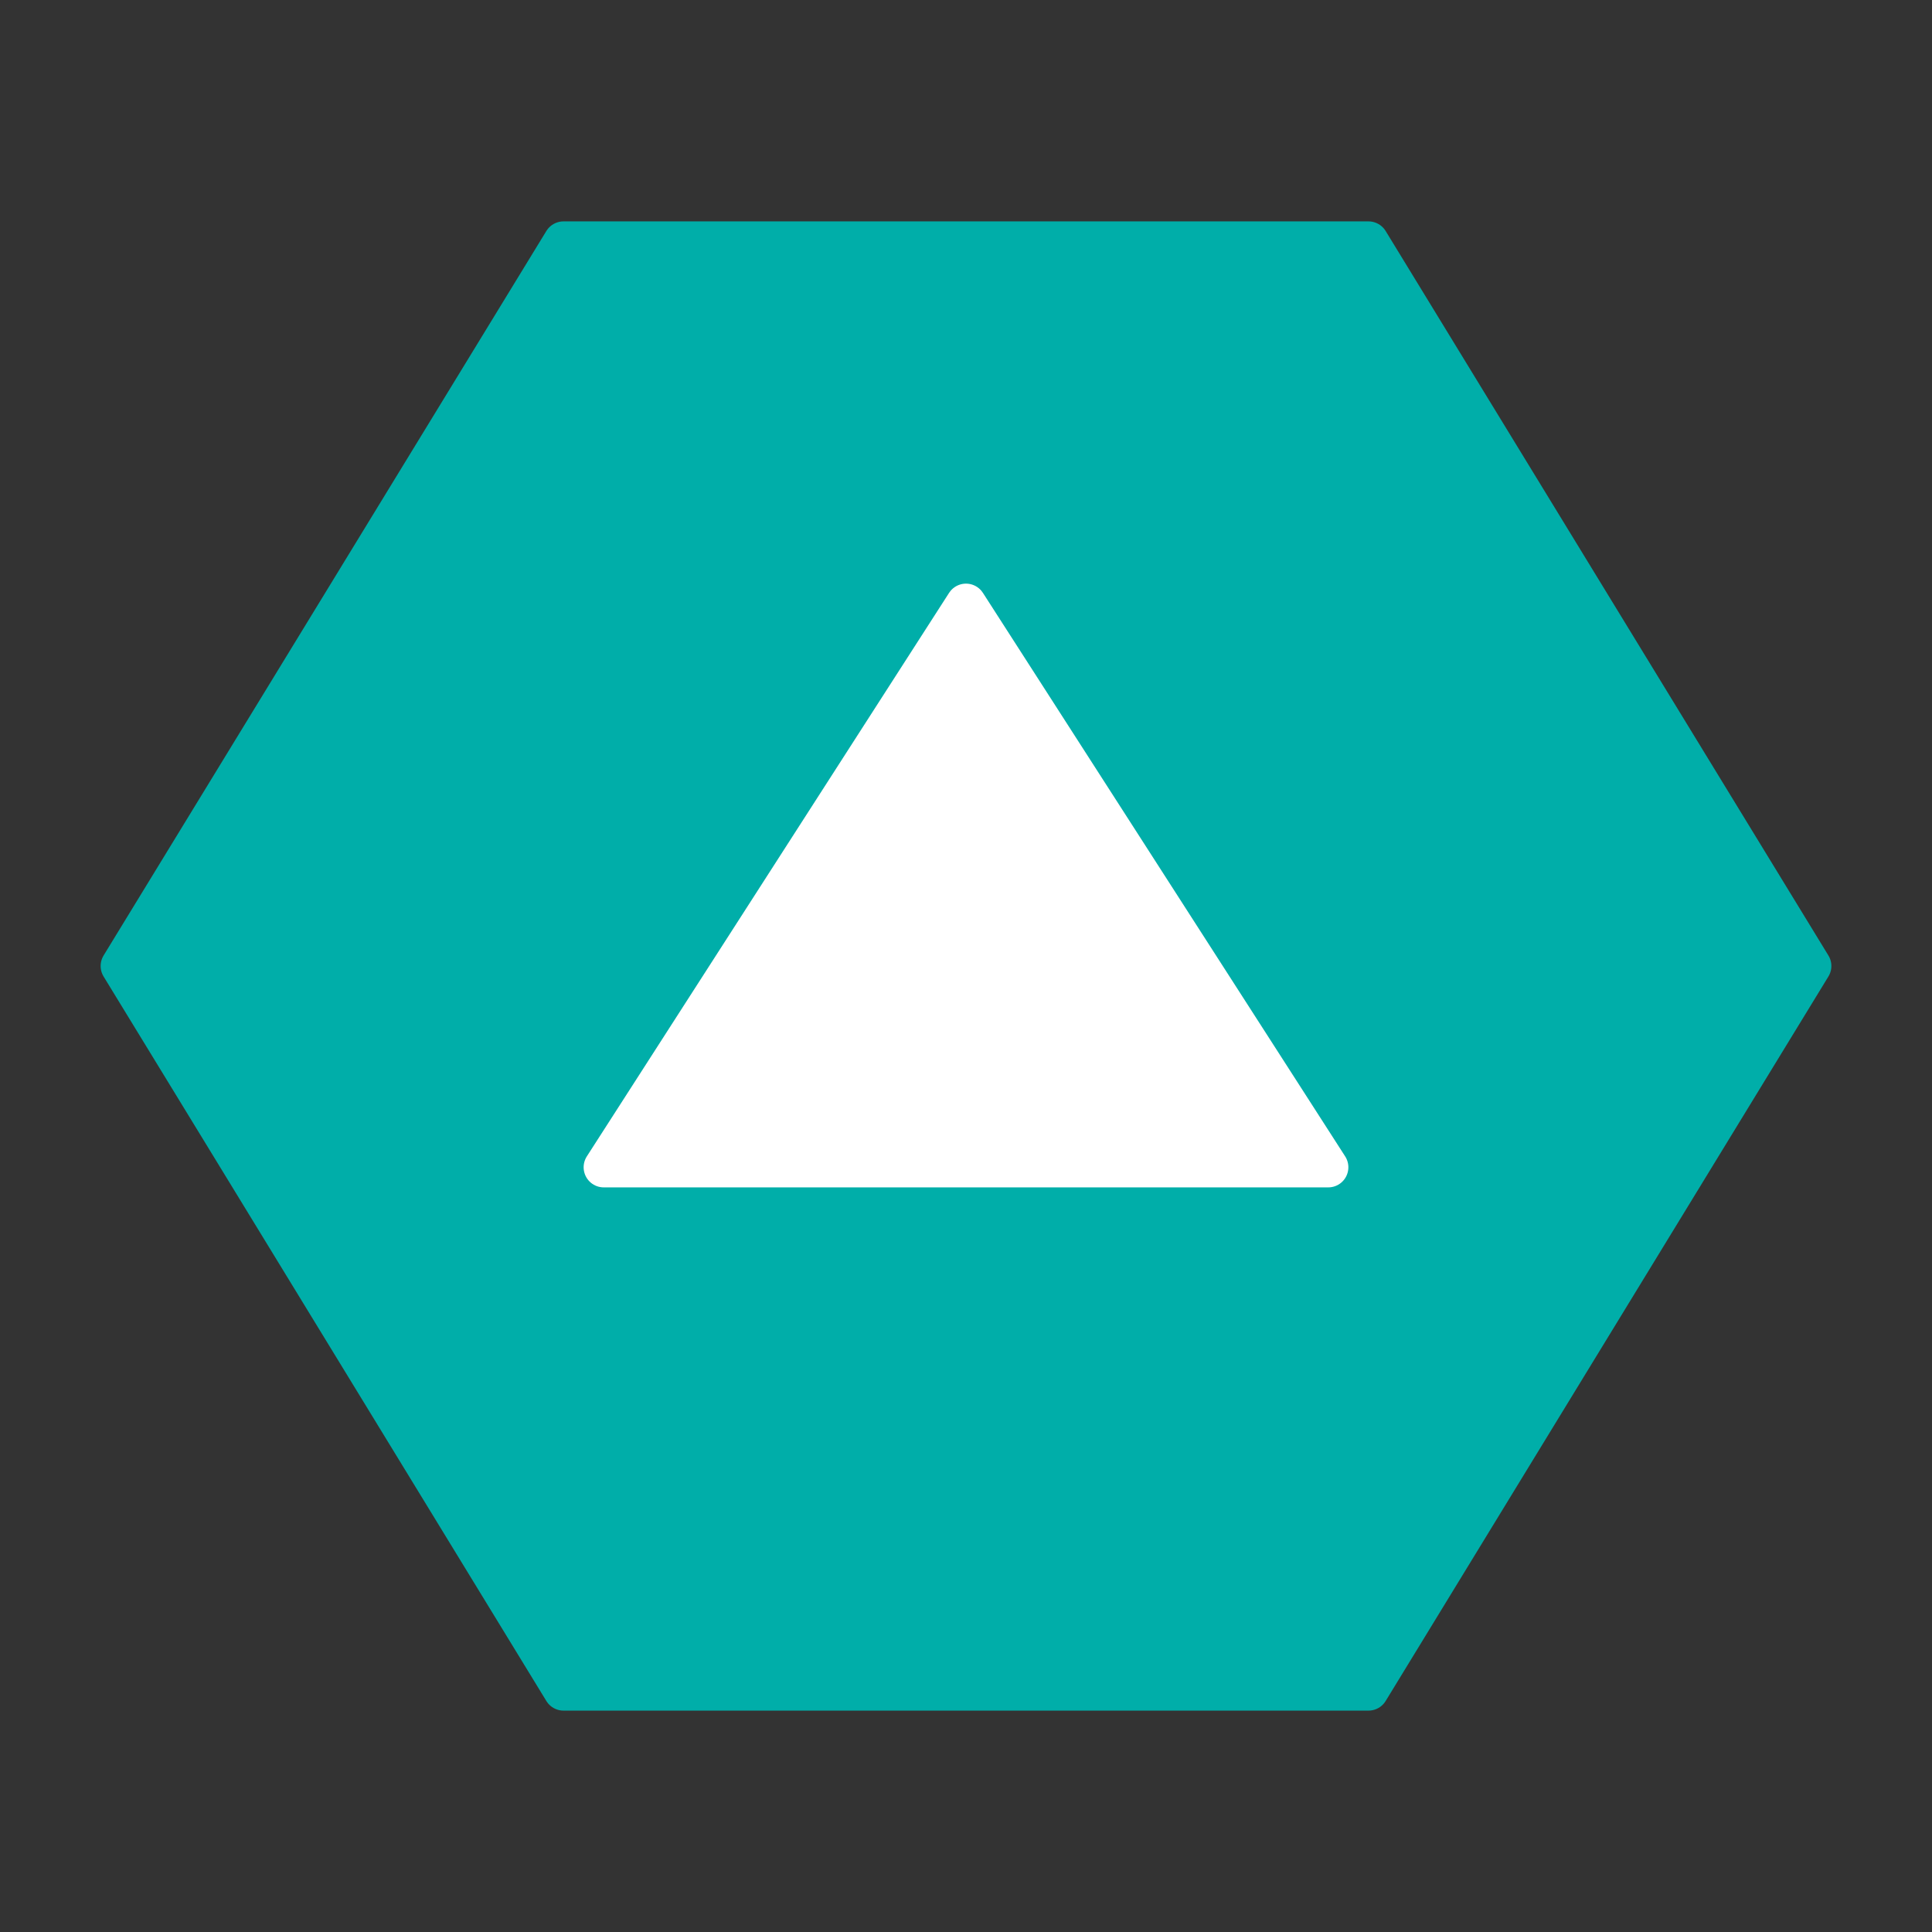 <svg width="46" height="46" viewBox="0 0 46 46" fill="none" xmlns="http://www.w3.org/2000/svg">
<rect x="0" y="0" width="46" height="46" fill="#333333" stroke="none"/>
<path d="M32.583 5.75H13.417L2.875 23L13.417 40.25H32.583L43.125 23L32.583 5.75Z" fill="#00AEA9" stroke="#00AEA9" stroke-width="0.958" stroke-linecap="round" stroke-linejoin="round"/>
<path d="M14.375 27.792L23 14.375L31.625 27.792H14.375Z" fill="white" stroke="white" stroke-width="0.958" stroke-linecap="round" stroke-linejoin="round"/>
</svg>

